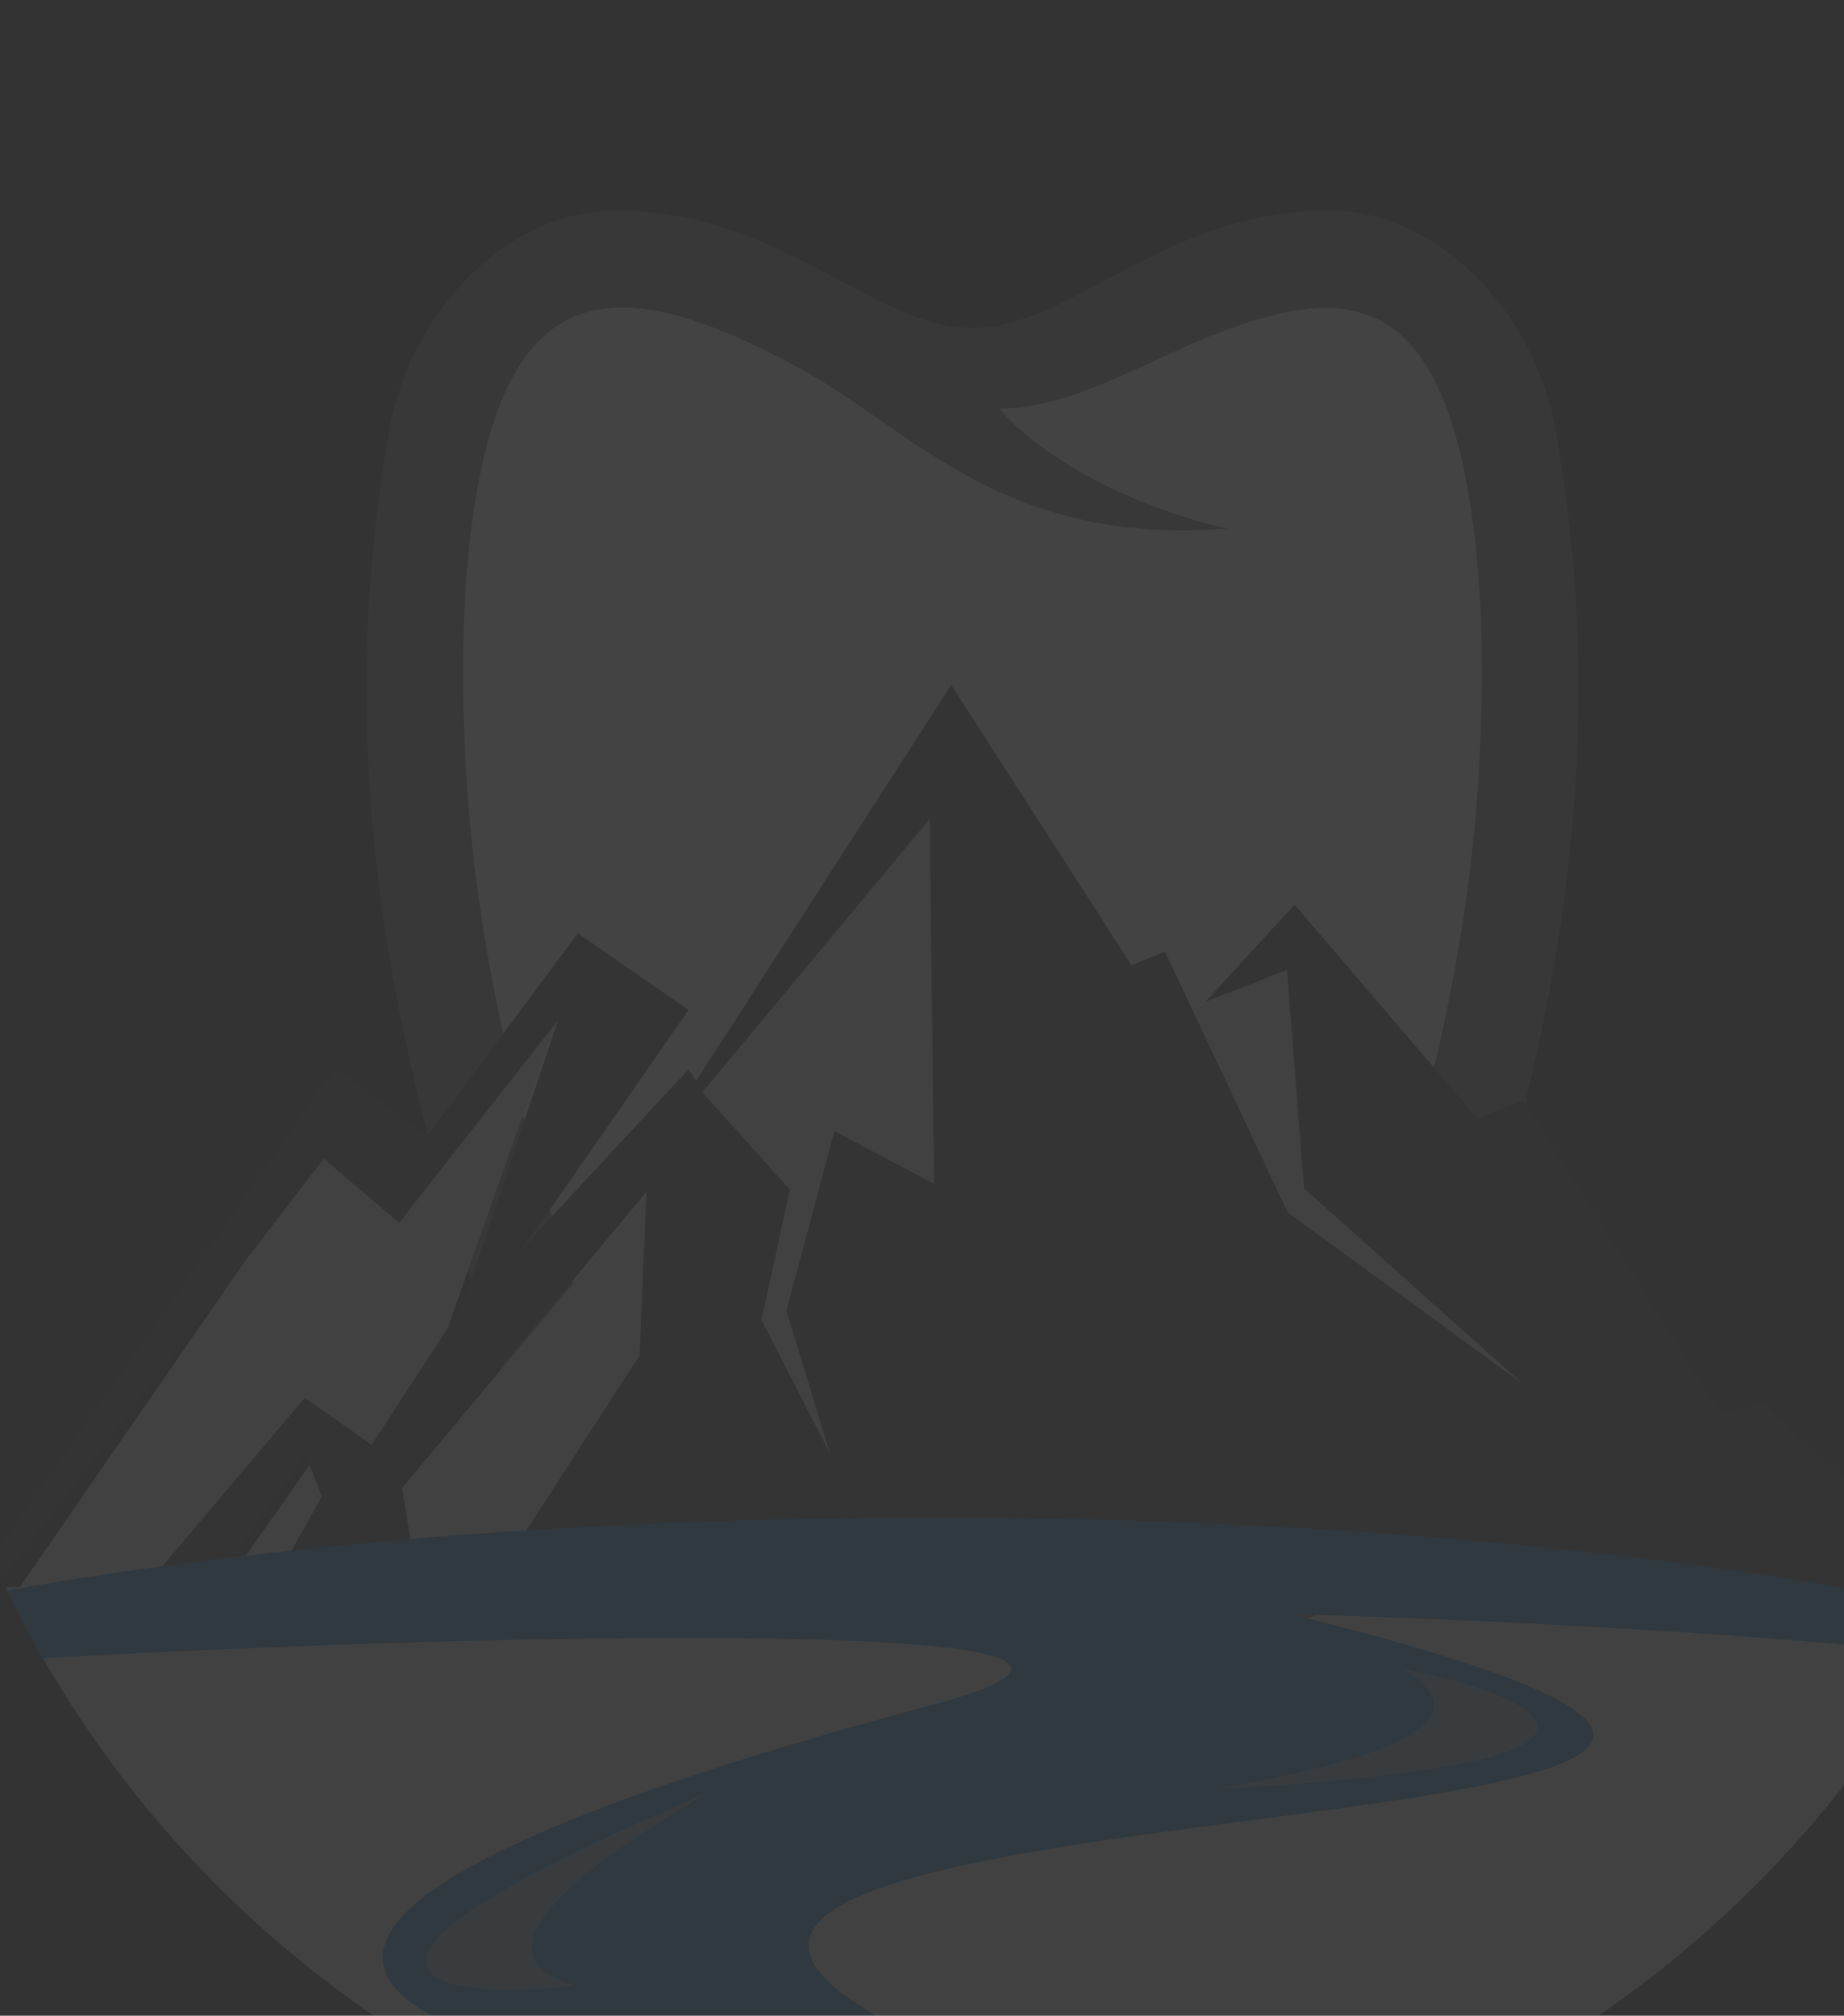<svg xmlns="http://www.w3.org/2000/svg" xmlns:xlink="http://www.w3.org/1999/xlink" width="367" height="401" viewBox="0 0 367 401">
  <rect x="0" y="0" width="367" height="401" fill="#333333" stroke="none"/>
  <defs>
    <clipPath id="clip-path">
      <rect id="Rectangle_2090" data-name="Rectangle 2090" width="367" height="401" transform="translate(1542.625 4876.402)" fill="#fff" stroke="#707070" stroke-width="1" opacity="0.05"/>
    </clipPath>
    <clipPath id="clip-path-2">
      <path id="Path_14896" data-name="Path 14896" d="M101.557,696.252c0,119.5,96.874,216.367,216.366,216.367s216.37-96.87,216.37-216.367-96.87-216.37-216.37-216.37-216.366,96.874-216.366,216.37" transform="translate(-101.557 -479.882)" fill="rgba(0,0,0,0)"/>
    </clipPath>
  </defs>
  <g id="Mask_Group_48" data-name="Mask Group 48" transform="translate(-1542.625 -4876.402)" clip-path="url(#clip-path)">
    <g id="Group_27308" data-name="Group 27308" transform="translate(1522.523 4882.182)" opacity="0.08">
      <g id="Group_27307" data-name="Group 27307" transform="translate(0 0)">
        <g id="Group_27306" data-name="Group 27306" clip-path="url(#clip-path-2)">
          <rect id="Rectangle_2086" data-name="Rectangle 2086" width="528.969" height="122.775" transform="translate(-54.124 309.961)" fill="#e5dbd0"/>
          <path id="Path_14882" data-name="Path 14882" d="M194.75,757.969c-1.329,17.561-17.486,21.76-31.665-14.375-29.894-76.19-43.071-140.633-30.913-209.651,4.427-25.135,24.448-43.737,44.561-43.916,33.2-.292,51.632,23.371,71.514,23.371s38.312-23.663,71.514-23.371c20.117.178,40.134,18.78,44.561,43.916,12.161,69.019-1.012,133.461-30.909,209.651-14.179,36.135-30.339,31.936-31.665,14.375-8.091-106.761-99.1-104.135-107,0" transform="translate(-34.599 -453.874)" fill="#80837c" fill-rule="evenodd"/>
          <path id="Path_14883" data-name="Path 14883" d="M307.177,708.226c14-37.7,24.487-75.2,27.573-113.882.866-10.86,2.2-34.959-.795-56.647-4.922-35.693-17.344-46.2-39.061-40.907-21.026,5.126-37.222,18.723-55.154,18.723,9.2,10.675,28.19,20.142,45.516,23.874-44.871,3.518-62.582-19.575-85.532-32.043-37.507-20.374-58.162-17.244-64.777,30.05-3.023,21.642-1.718,45.726-.863,56.594,3.051,38.862,13.587,76.518,27.652,114.392a3.209,3.209,0,0,0,6.088-.21c10.294-34.784,31.184-55.154,53.753-60.853-9.934-4.284-22.911-16.2-26.23-27.94C216.8,642.468,260,636.381,286.924,676.739a113.321,113.321,0,0,1,14.161,31.269,3.207,3.207,0,0,0,6.091.218" transform="translate(-20.783 -440.02)" fill="#fff" fill-rule="evenodd"/>
          <rect id="Rectangle_2087" data-name="Rectangle 2087" width="37.835" height="37.831" transform="translate(171.399 174.162)" fill="#fff"/>
          <path id="Path_14884" data-name="Path 14884" d="M420.922,639.858c-.855-.759-44.767-45.326-44.767-45.326L367.61,556.3l-25.795,3.8s-15.038,23.293-16.061,23.04c-.6-.146-15.056,1.6-27.324,3.125l-1.383-65.917L246.981,581.18l-3.753,17.657-59.16,70.708-.987-6.53,7.524-13.786,28.7-81.284L187.4,608.4l-16.271-9.812-63.737,92.226,22.088-2.659,10.764-2.27,9.1-8.366,14.41-22.786,4.013-2.88c.471,1.743,2.88,4.128,3.529,5.731l-17.918,25.474s6.088,3.008,6.469,2.819,7.82-3.8,8.077-4.363c.15-.342,2.57-4.962,4.534-8.7l3.543-.991,1.148,4.94s10.764,7.214,11.791,7.022,17.169.192,17.682,0,15.38-6.266,15.765-6.64c.317-.317,11.206-23.033,14.988-30.935l5.172,1.5,7.849-1.465c4.43,6.85,7.941,12.222,8.127,12.29.51.189,15.123,3.985,15.633,3.229s2.691-11.017,2.566-11.584c-.036-.146-.463-1.957-1.091-4.6,4.63.737,8.978,1.354,9.289,1.123.688-.51,30.414-6.837,30.756-7.6s21.7-23.545,21.7-23.545L378.036,647.2l31.95,7.849s11.791-14.432,10.935-15.191" transform="translate(-86.602 -376.116)" fill="#e7c99e"/>
          <path id="Path_14885" data-name="Path 14885" d="M553.659,706.743q-8.731-1.967-17.483-3.732L488.618,659.68l-8.886,1.589-38.958-62.146-9.053,3.643L395.326,560.2l-17.772,19.347,16.235-6.377,3.418,43.484,43.566,38.93-46.817-34.15-24.43-51.9-6.665,2.73-35.882-55.771-50.745,78.767-1.536-2.278s-29.47,31.53-33.668,36.466c4.156-5.678,33.668-48.3,33.668-48.3l-22.042-15.251-30.072,40.519-18.11-13.658L129.538,699.71q-16.991,3.2-33.886,7c-.5.114-.417,1.126.093,1.087,30.022-2.117,60.03-4.455,90.07-6.187,122.825-7.072,245.088-2.1,367.752,6.209.513.032.6-.966.093-1.076M322.711,543.12l.852,72.623-19.818-10.476-9.57,35.746,8.668,28.3-.025.014-13.6-26.493,5.639-25.952-17.426-19.351ZM264.959,649.892l-22.8,35.161q-11.372.839-22.722,1.939l-1.8-11.153,48.7-58.5Zm-62.874-39.157,15.034,12.746,31.608-40.294-18.965,56.686-18.11,27.77-13.327-9.331-29.459,34.823q-17.221,2.529-34.367,5.667Zm-18.941,80.4,15.18-21.67,3.418,8.422-6.569,11.723q-6.015.727-12.029,1.525" transform="translate(-117.562 -386.014)" fill="#525252"/>
          <path id="Path_14886" data-name="Path 14886" d="M351.238,562.958c113.341,0,212.813,14.613,269.114,36.609-43.823-8.625-114.488-15-197.736-17.376,205.15,51.016-190.354,28.711-74.312,84.242,27.445,13.134,68.744,23.891,68.677,23.677-1.276-4.249-345.265-14.928-65.807-89.9,87.942-23.585-218.89-10.408-266.755-1.525,56.679-21.5,155-35.725,266.819-35.725" transform="translate(-145.504 -266.851)" fill="#80acc9" fill-rule="evenodd"/>
          <path id="Path_14887" data-name="Path 14887" d="M160.594,616.662c-24.95,3.022-44.739-1.665-13.726-19.233,14.6-8.3,34.691-16.909,40.063-19.1-6.883,4.4-53.917,30.346-26.336,38.331" transform="translate(-26.074 -227.431)" fill="#c0d4db"/>
          <path id="Path_14888" data-name="Path 14888" d="M212.41,571.425c24.583,4.659,41.8,14.147,6.772,19.657-16.5,2.623-38.291,3.921-44.076,4.177,7.934-1.636,60.825-9.417,37.3-23.835" transform="translate(87.044 -245.139)" fill="#c0d4db"/>
          <rect id="Rectangle_2088" data-name="Rectangle 2088" width="528.969" height="122.775" transform="translate(-54.124 309.961)" fill="#eaeaea"/>
          <path id="Path_14889" data-name="Path 14889" d="M194.75,757.969c-1.329,17.561-17.486,21.76-31.665-14.375-29.894-76.19-43.071-140.633-30.913-209.651,4.427-25.135,24.448-43.737,44.561-43.916,33.2-.292,51.632,23.371,71.514,23.371s38.312-23.663,71.514-23.371c20.117.178,40.134,18.78,44.561,43.916,12.161,69.019-1.012,133.461-30.909,209.651-14.179,36.135-30.339,31.936-31.665,14.375-8.091-106.761-99.1-104.135-107,0" transform="translate(-34.599 -453.874)" fill="#6f7271" fill-rule="evenodd"/>
          <path id="Path_14890" data-name="Path 14890" d="M307.177,708.226c14-37.7,24.487-75.2,27.573-113.882.866-10.86,2.2-34.959-.795-56.647-4.922-35.693-17.344-46.2-39.061-40.907-21.026,5.126-37.222,18.723-55.154,18.723,9.2,10.675,28.19,20.142,45.516,23.874-44.871,3.518-62.582-19.575-85.532-32.043-37.507-20.374-58.162-17.244-64.777,30.05-3.023,21.642-1.718,45.726-.863,56.594,3.051,38.862,13.587,76.518,27.652,114.392a3.209,3.209,0,0,0,6.088-.21c10.294-34.784,31.184-55.154,53.753-60.853-9.934-4.284-22.911-16.2-26.23-27.94C216.8,642.468,260,636.381,286.924,676.739a113.321,113.321,0,0,1,14.161,31.269,3.207,3.207,0,0,0,6.091.218" transform="translate(-20.783 -440.02)" fill="#fff" fill-rule="evenodd"/>
          <rect id="Rectangle_2089" data-name="Rectangle 2089" width="37.835" height="37.831" transform="translate(171.399 174.162)" fill="#fff"/>
          <path id="Path_14891" data-name="Path 14891" d="M420.922,639.858c-.855-.759-44.767-45.326-44.767-45.326L367.61,556.3,344.14,571.471s-17.362,11.923-18.385,11.669c-.6-.146-15.056,1.6-27.324,3.125l-1.383-65.917L246.981,581.18l-3.753,17.657-59.16,70.708-.987-6.53,7.524-13.786,28.7-81.284L187.4,608.4l-16.271-9.812-63.737,92.226,22.088-2.659,10.764-2.27,9.1-8.366,14.41-22.786,4.013-2.88c.471,1.743,2.88,4.128,3.529,5.731l-17.918,25.474s6.088,3.008,6.469,2.819,7.82-3.8,8.077-4.363c.15-.342,2.57-4.962,4.534-8.7l3.543-.991,1.148,4.94s10.764,7.214,11.791,7.022,17.169.192,17.682,0,15.38-6.266,15.765-6.64c.317-.317,11.206-23.033,14.988-30.935l5.172,1.5,7.849-1.465c4.43,6.85,7.941,12.222,8.127,12.29.51.189,15.123,3.985,15.633,3.229s2.691-11.017,2.566-11.584c-.036-.146-.463-1.957-1.091-4.6,4.63.737,8.978,1.354,9.289,1.123.688-.51,30.414-6.837,30.756-7.6s21.7-23.545,21.7-23.545L378.036,647.2l31.95,7.849s11.791-14.432,10.935-15.191" transform="translate(-86.602 -376.116)" fill="#eaeaea"/>
          <path id="Path_14892" data-name="Path 14892" d="M553.659,706.743q-8.731-1.967-17.483-3.732L488.618,659.68l-8.886,1.589-38.958-62.146-9.053,3.643L395.326,560.2l-17.772,19.347,16.235-6.377,3.418,43.484,43.566,38.93-46.817-34.15-24.43-51.9-6.665,2.73-35.882-55.771-50.745,78.767-1.536-2.278s-29.47,31.53-33.668,36.466c4.156-5.678,33.668-48.3,33.668-48.3l-22.042-15.251-30.072,40.519-18.11-13.658L129.538,699.71q-16.991,3.2-33.886,7c-.5.114-.417,1.126.093,1.087,30.022-2.117,60.03-4.455,90.07-6.187,122.825-7.072,245.088-2.1,367.752,6.209.513.032.6-.966.093-1.076M322.711,543.12l.852,72.623-19.818-10.476-9.57,35.746,8.668,28.3-.025.014-13.6-26.493,5.639-25.952-17.426-19.351ZM264.959,649.892l-22.8,35.161q-11.372.839-22.722,1.939l-1.8-11.153,48.7-58.5Zm-62.874-39.157,15.034,12.746,31.608-40.294-18.965,56.686-18.11,27.77-13.327-9.331-29.459,34.823q-17.221,2.529-34.367,5.667Zm-18.941,80.4,15.18-21.67,3.418,8.422-6.569,11.723q-6.015.727-12.029,1.525" transform="translate(-117.562 -386.014)" fill="#3f3f3f"/>
          <path id="Path_14893" data-name="Path 14893" d="M351.238,562.958c113.341,0,212.813,14.613,269.114,36.609-43.823-8.625-114.488-15-197.736-17.376,205.15,51.016-190.354,28.711-74.312,84.242,27.445,13.134,68.744,23.891,68.677,23.677-1.276-4.249-345.265-14.928-65.807-89.9,87.942-23.585-218.89-10.408-266.755-1.525,56.679-21.5,155-35.725,266.819-35.725" transform="translate(-145.504 -266.851)" fill="#0082ca" fill-rule="evenodd"/>
          <path id="Path_14894" data-name="Path 14894" d="M160.594,616.662c-24.95,3.022-44.739-1.665-13.726-19.233,14.6-8.3,34.691-16.909,40.063-19.1-6.883,4.4-53.917,30.346-26.336,38.331" transform="translate(-26.074 -227.431)" fill="#80acc9"/>
          <path id="Path_14895" data-name="Path 14895" d="M212.41,571.425c24.583,4.659,41.8,14.147,6.772,19.657-16.5,2.623-38.291,3.921-44.076,4.177,7.934-1.636,60.825-9.417,37.3-23.835" transform="translate(87.044 -245.139)" fill="#80acc9"/>
        </g>
      </g>
    </g>
  </g>
</svg>
